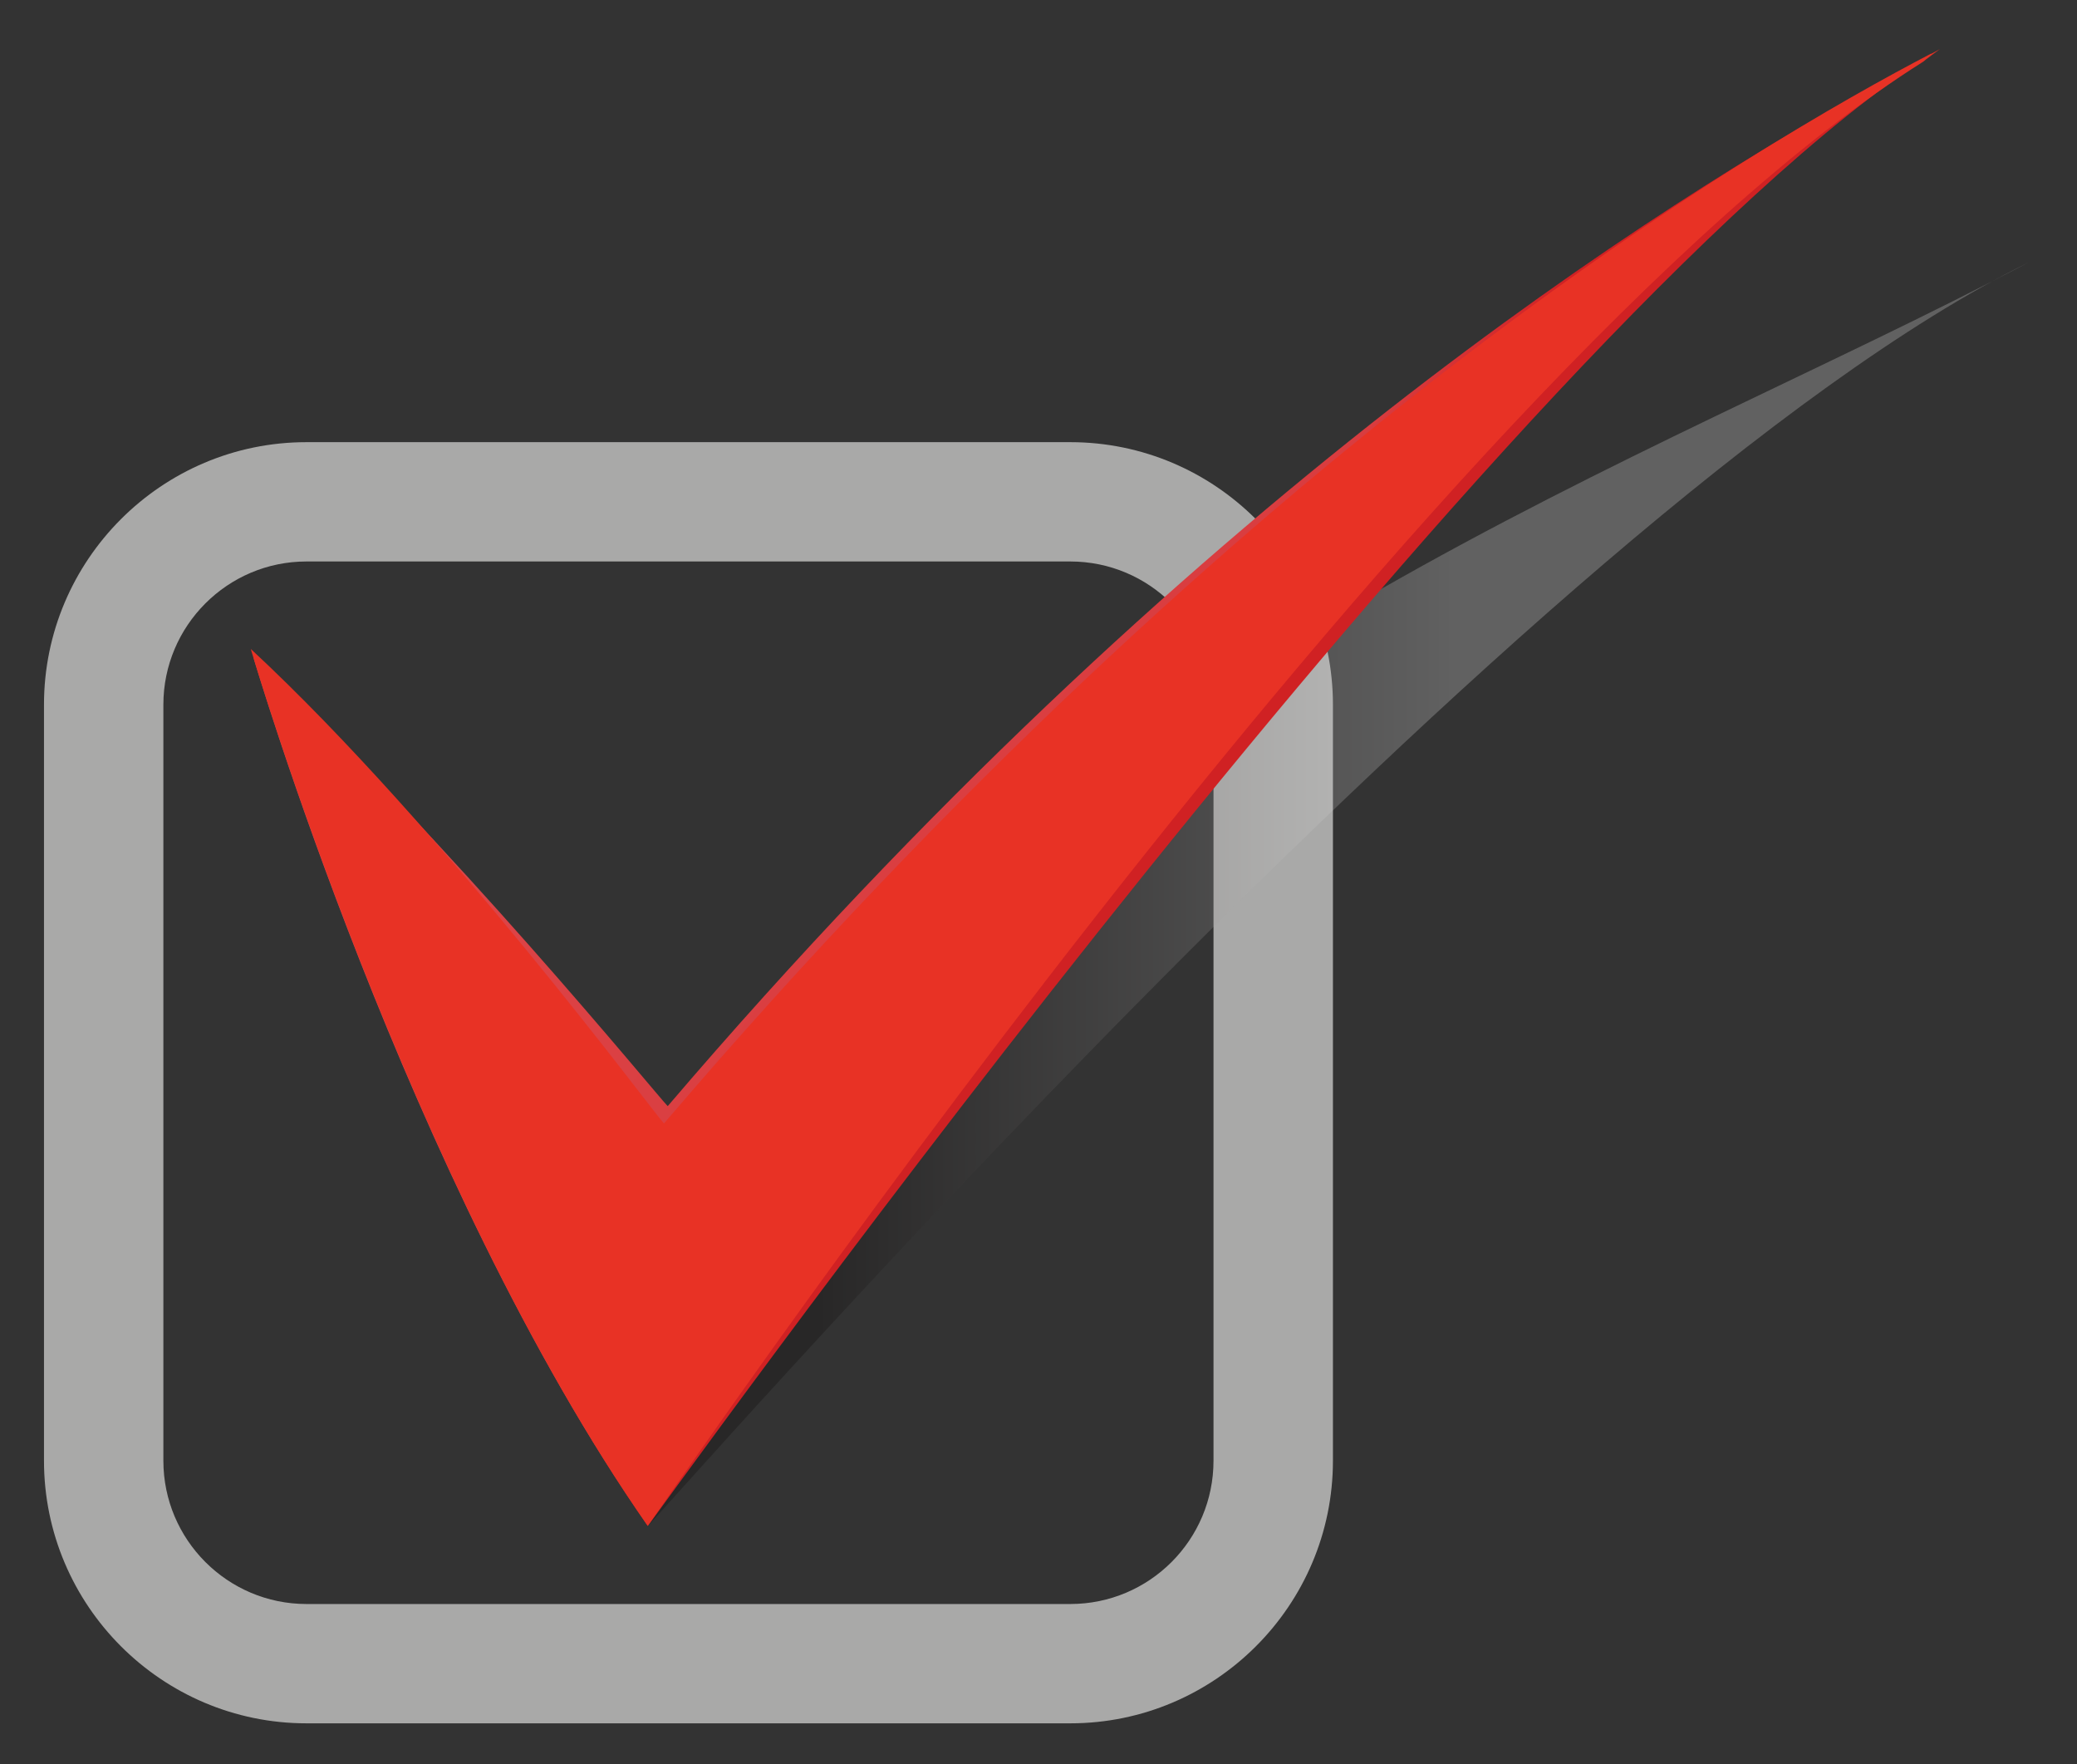 <?xml version="1.0" encoding="utf-8"?>
<!-- Generator: Adobe Illustrator 16.0.0, SVG Export Plug-In . SVG Version: 6.00 Build 0)  -->
<!DOCTYPE svg PUBLIC "-//W3C//DTD SVG 1.1//EN" "http://www.w3.org/Graphics/SVG/1.1/DTD/svg11.dtd">
<svg version="1.1" id="图层_1" xmlns="http://www.w3.org/2000/svg" xmlns:xlink="http://www.w3.org/1999/xlink" x="0px" y="0px"
	 width="50px" height="42.46px" viewBox="0 0 50 42.46" enable-background="new 0 0 50 42.46" xml:space="preserve">
<rect x="0" y="0" width="50" height="42.46" fill="#333333" stroke="none"/>
<g>
	<path fill="#A9A9A8" d="M25.765,10.643H7.378c-3.483,0-6.319,2.834-6.319,6.319V35.16c0,3.485,2.836,6.321,6.319,6.321h18.387
		c3.485,0,6.323-2.836,6.323-6.321V16.962C32.088,13.478,29.25,10.643,25.765,10.643z M29.213,35.16c0,1.902-1.54,3.449-3.448,3.449
		H7.378c-1.9,0-3.445-1.547-3.445-3.449V16.962c0-1.9,1.544-3.447,3.445-3.447h18.387c1.908,0,3.448,1.547,3.448,3.447V35.16z"/>
</g>
<g>
	<g opacity="0.23">
		<linearGradient id="SVGID_1_" gradientUnits="userSpaceOnUse" x1="6.61" y1="21.521" x2="48.843" y2="21.521">
			<stop  offset="0.309" style="stop-color:#040000"/>
			<stop  offset="0.673" style="stop-color:#FFFFFF"/>
		</linearGradient>
		<path fill="url(#SVGID_1_)" d="M6.61,16.593c0,0,4.178,11.003,8.982,20.136c-0.121,0.247,21.42-24.614,33.25-30.416
			c0,5.347,0,0,0,0c-9.635,5.066-21.178,8.766-33.113,21.881C15.483,27.947,11.295,20.945,6.61,16.593z"/>
	</g>
	<linearGradient id="SVGID_2_" gradientUnits="userSpaceOnUse" x1="3.724" y1="-1.017" x2="41.416" y2="27.625">
		<stop  offset="0.415" style="stop-color:#DC4447"/>
		<stop  offset="0.636" style="stop-color:#D93C3F"/>
		<stop  offset="0.672" style="stop-color:#D02123"/>
	</linearGradient>
	<path fill="url(#SVGID_2_)" d="M45.224,1.999c-5.082,2.782-16.629,9.966-29.15,24.626c-0.247-0.246-5.285-6.432-9.969-10.787
		c0,0,3.699,12.578,9.488,20.89C15.479,36.955,34.644,9.966,45.486,1.999C45.479,1.926,45.228,2.07,45.224,1.999z"/>
	<path fill="#E83225" d="M46.699,1.181c0,0-0.246,0.142-0.218,0.113c-4.116,2.145-16.479,9.331-30.497,25.748
		c-0.247-0.249-5.263-7.067-9.947-11.422c0,0,3.766,12.796,9.555,21.108C15.475,36.966,34.3,9.038,46.299,1.484
		C46.327,1.454,46.699,1.181,46.699,1.181z"/>
</g>
</svg>
